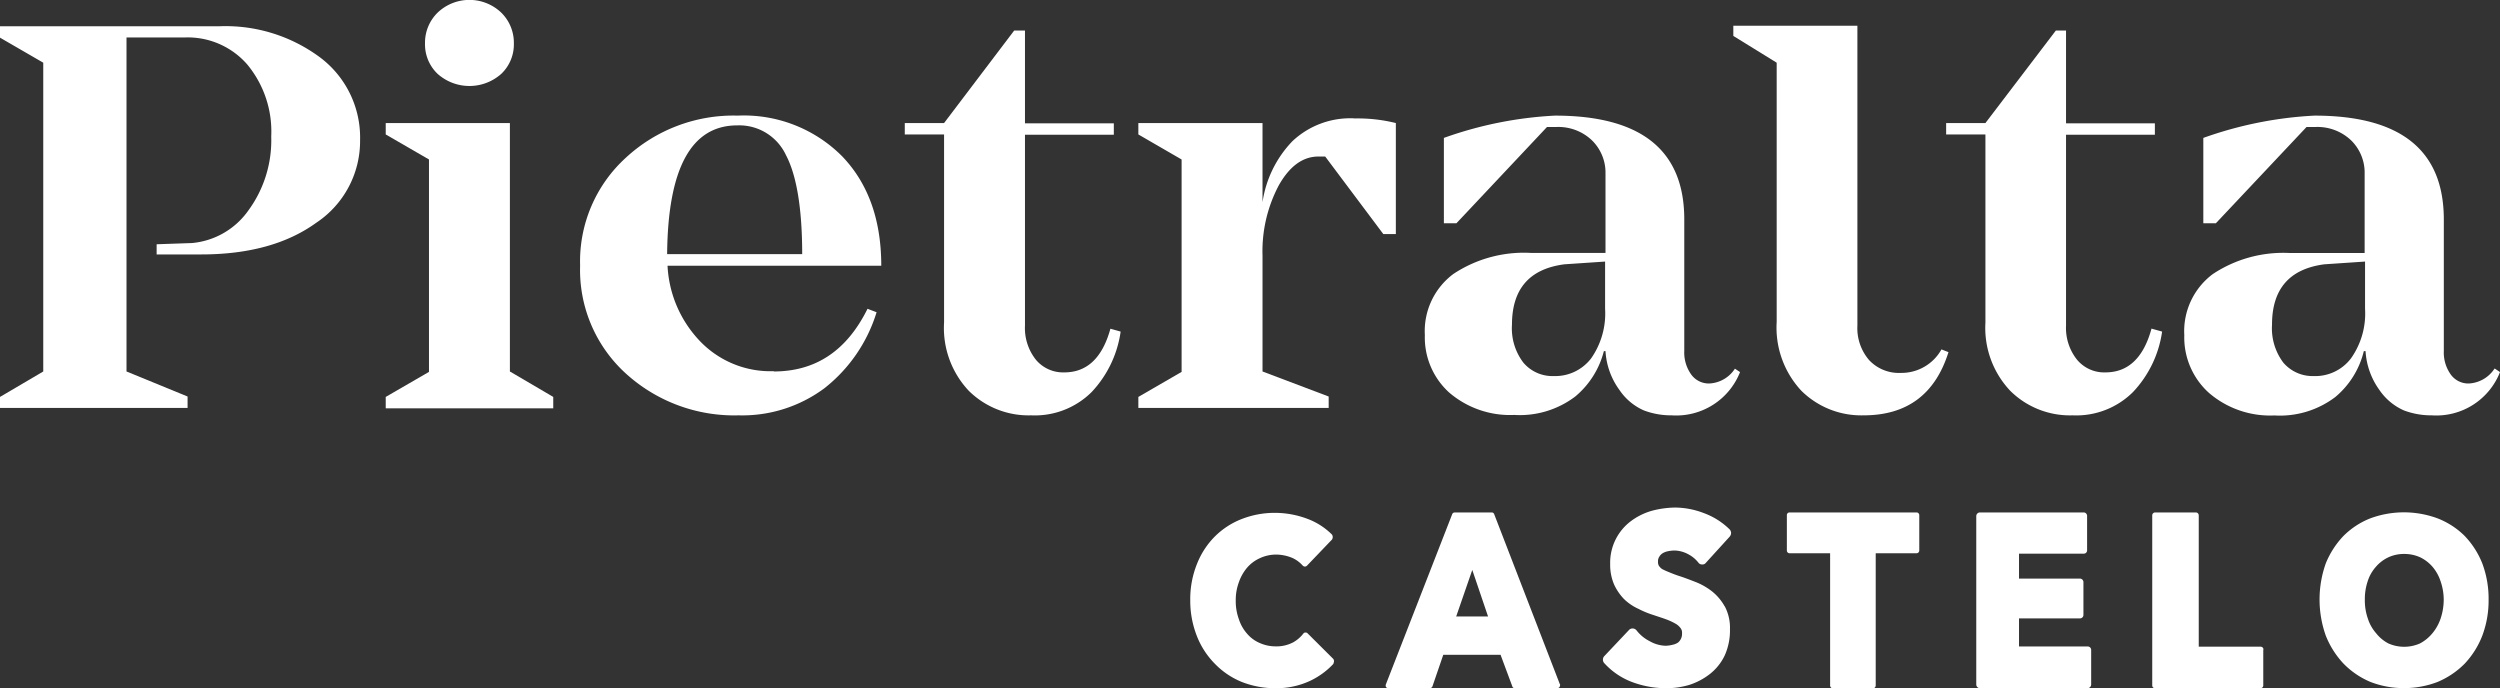 <svg xmlns="http://www.w3.org/2000/svg" viewBox="0 0 245.64 67.62"><rect x="0" y="0" width="245.64" height="67.62" fill="#333333" stroke="none"/><defs><style>.cls-1{fill:#fff;}</style></defs><g id="Capa_2" data-name="Capa 2"><g id="Capa_1-2" data-name="Capa 1"><path class="cls-1" d="M131.05,65.19a7.52,7.52,0,0,1-2.31,1.7,7.83,7.83,0,0,1-3.49.73A8.91,8.91,0,0,1,122,67a7.72,7.72,0,0,1-2.64-1.79,8,8,0,0,1-1.77-2.74,9.45,9.45,0,0,1-.64-3.51,9.24,9.24,0,0,1,.66-3.55,7.92,7.92,0,0,1,1.8-2.74A7.67,7.67,0,0,1,122,51a8.91,8.91,0,0,1,3.29-.61,9.11,9.11,0,0,1,3.23.61,6.74,6.74,0,0,1,2.36,1.53.51.51,0,0,1,.07.24.48.48,0,0,1-.07.24l-2.45,2.56a.3.3,0,0,1-.21.1.33.33,0,0,1-.24-.12,3,3,0,0,0-1-.73,4.18,4.18,0,0,0-1.58-.33,3.78,3.78,0,0,0-1.6.35,3.63,3.63,0,0,0-1.25.92,4.43,4.43,0,0,0-.82,1.44,5,5,0,0,0-.31,1.81,5.15,5.15,0,0,0,.31,1.84,4,4,0,0,0,.8,1.41,3.36,3.36,0,0,0,1.25.92,3.81,3.81,0,0,0,1.58.33,3.51,3.51,0,0,0,1.71-.4,3.29,3.29,0,0,0,1-.87.25.25,0,0,1,.21-.09h0a.25.25,0,0,1,.21.09L131,64.74a.38.38,0,0,1,0,.45"></path><path class="cls-1" d="M153.28,67.34a.27.27,0,0,1-.28.28h-4.17a.25.25,0,0,1-.24-.19l-1.15-3.09h-5.63l-1.06,3.09a.28.28,0,0,1-.26.19h-4.08a.29.29,0,0,1-.23-.12.34.34,0,0,1,0-.28l6.5-16.68a.27.27,0,0,1,.26-.19h3.65a.26.26,0,0,1,.23.19l6.43,16.65a.3.3,0,0,1,.05.15M144.66,56l-1.58,4.57h3.13Z"></path><path class="cls-1" d="M169.46,59.56a4.5,4.5,0,0,1,.52,2.26,6,6,0,0,1-.52,2.59A5.11,5.11,0,0,1,168,66.23,6.55,6.55,0,0,1,166,67.29a7.87,7.87,0,0,1-2.31.33,9.54,9.54,0,0,1-3.34-.61,7.05,7.05,0,0,1-2.71-1.84.51.51,0,0,1,0-.71l2.4-2.54a.48.48,0,0,1,.38-.17.5.5,0,0,1,.38.19A3.79,3.79,0,0,0,162.09,63a3.35,3.35,0,0,0,1.57.45,3.1,3.1,0,0,0,.69-.1,1.5,1.5,0,0,0,.52-.21,1.08,1.08,0,0,0,.28-.35,1.1,1.1,0,0,0,.12-.57.73.73,0,0,0-.12-.47,1.55,1.55,0,0,0-.47-.44,5.86,5.86,0,0,0-.9-.43c-.37-.14-.82-.28-1.32-.45a9.2,9.2,0,0,1-1.48-.61,4.94,4.94,0,0,1-1.39-.94,5.08,5.08,0,0,1-1-1.46,4.87,4.87,0,0,1-.38-2,5.1,5.1,0,0,1,2.07-4.24,6.32,6.32,0,0,1,2.05-1,9.33,9.33,0,0,1,2.27-.31,8,8,0,0,1,2.8.54A7.09,7.09,0,0,1,169.93,52a.54.54,0,0,1,.16.35.56.56,0,0,1-.14.38l-2.33,2.56a.42.42,0,0,1-.4.17.41.41,0,0,1-.35-.19,3.16,3.16,0,0,0-1.06-.85,3,3,0,0,0-1.27-.33,3.39,3.39,0,0,0-.64.07,1.63,1.63,0,0,0-.52.19,1,1,0,0,0-.35.36.78.78,0,0,0-.12.47.75.75,0,0,0,.09.42,1.29,1.29,0,0,0,.31.31,6,6,0,0,0,.66.3c.28.12.59.24.94.36.52.16,1.06.37,1.63.59a6.49,6.49,0,0,1,1.67.94,5,5,0,0,1,1.25,1.48"></path><path class="cls-1" d="M188.58,50.63v3.44a.27.27,0,0,1-.28.29h-4v13a.29.29,0,0,1-.28.28H180.1a.29.29,0,0,1-.28-.28v-13h-4a.27.27,0,0,1-.25-.29V50.63a.26.26,0,0,1,.25-.28H188.3a.27.27,0,0,1,.28.28"></path><path class="cls-1" d="M205.47,63.85v3.42a.37.37,0,0,1-.33.35H194.51a.37.37,0,0,1-.33-.35V50.7a.37.37,0,0,1,.33-.35h10.25a.34.34,0,0,1,.31.35v3.37a.32.32,0,0,1-.31.33h-6.38v2.45h6a.35.35,0,0,1,.33.36v3.2a.34.34,0,0,1-.33.35h-6v2.76h6.76a.34.34,0,0,1,.33.33"></path><path class="cls-1" d="M222.38,63.83v3.51a.27.27,0,0,1-.28.28H211.75a.27.27,0,0,1-.28-.28V50.63a.29.29,0,0,1,.28-.28h4a.29.29,0,0,1,.29.28V63.54h6.08a.28.28,0,0,1,.28.29"></path><path class="cls-1" d="M244.52,58.93a9.8,9.8,0,0,1-.62,3.53,8.48,8.48,0,0,1-1.74,2.76A8.22,8.22,0,0,1,239.52,67a9.11,9.11,0,0,1-3.32.61,9,9,0,0,1-3.3-.61,8.07,8.07,0,0,1-2.63-1.79,8.67,8.67,0,0,1-1.75-2.76,10.61,10.61,0,0,1,0-7.09,8.55,8.55,0,0,1,1.75-2.71,7.74,7.74,0,0,1,2.63-1.72,9.52,9.52,0,0,1,6.6,0,7.78,7.78,0,0,1,2.66,1.72,8.36,8.36,0,0,1,1.74,2.71,9.85,9.85,0,0,1,.62,3.56M239,62.22a4.5,4.5,0,0,0,.8-1.43,5.9,5.9,0,0,0,.31-1.86,5.51,5.51,0,0,0-.31-1.82,4.15,4.15,0,0,0-.8-1.43,3.77,3.77,0,0,0-1.2-.92,3.72,3.72,0,0,0-1.58-.33,3.62,3.62,0,0,0-1.55.33,3.67,3.67,0,0,0-1.23.94,3.88,3.88,0,0,0-.8,1.41,5.52,5.52,0,0,0-.28,1.82,5.38,5.38,0,0,0,.3,1.86,4,4,0,0,0,.81,1.43,3.72,3.72,0,0,0,1.2,1,3.83,3.83,0,0,0,3.11,0,4,4,0,0,0,1.22-1"></path><path class="cls-1" d="M21.55,2.58a15.57,15.57,0,0,1,9.91,3.07,9.84,9.84,0,0,1,3.92,8.12,9.63,9.63,0,0,1-4.31,8.12Q26.77,25,19.76,25H15.39V24l3.48-.12a7.61,7.61,0,0,0,5.54-3.21,11.65,11.65,0,0,0,2.24-7.26,10.32,10.32,0,0,0-2.36-7.08,7.75,7.75,0,0,0-6.1-2.65H12.43V36.5l6,2.46v1.12H0V39L4.25,36.5V6.16L0,3.7V2.58Z"></path><path class="cls-1" d="M50.1,36.5,54.36,39v1.12H37.9V39l4.25-2.46V15.67L37.9,13.21V12.09H50.1ZM49.26,7.25a4.7,4.7,0,0,1-6.27,0,4,4,0,0,1-1.23-3,4.14,4.14,0,0,1,1.23-3,4.53,4.53,0,0,1,6.27,0,4.14,4.14,0,0,1,1.23,3,4,4,0,0,1-1.23,3"></path><path class="cls-1" d="M76,36.5c4.11,0,7.18-2,9.24-6.16l.89.34A15.14,15.14,0,0,1,81,38.15a13.52,13.52,0,0,1-8.42,2.66,15.83,15.83,0,0,1-11.12-4.14A13.74,13.74,0,0,1,57,26.09a13.76,13.76,0,0,1,4.48-10.58,15.56,15.56,0,0,1,11-4.15,13.62,13.62,0,0,1,10.27,4q3.84,4,3.84,10.75h-21a11.52,11.52,0,0,0,3.14,7.36,9.59,9.59,0,0,0,7.33,3M72.44,12.32q-6.78,0-6.89,12.65H78.82c0-4.56-.57-7.8-1.6-9.74a5.06,5.06,0,0,0-4.78-2.91"></path><path class="cls-1" d="M109.11,32.3l1,.28a10.86,10.86,0,0,1-2.85,5.94,7.91,7.91,0,0,1-5.94,2.29,8.36,8.36,0,0,1-6.13-2.41,9,9,0,0,1-2.43-6.71V13.21H88.9V12.09h3.86L99.65,3h1.06v9.12h8.73v1.12h-8.73V32a5,5,0,0,0,1.06,3.33,3.48,3.48,0,0,0,2.8,1.26c2.24,0,3.75-1.43,4.54-4.31"></path><path class="cls-1" d="M133.07,11.64a15.54,15.54,0,0,1,4.08.45V23h-1.23l-5.71-7.62h-.67c-1.53,0-2.83.95-3.89,2.83a13.83,13.83,0,0,0-1.6,6.92V36.5l6.5,2.46v1.12h-18.7V39l4.25-2.46V15.67l-4.25-2.46V12.09h12.2v7.78a10.9,10.9,0,0,1,2.94-6,8.29,8.29,0,0,1,6.08-2.24"></path><path class="cls-1" d="M170.46,36.22l.51.34a6.74,6.74,0,0,1-6.72,4.25,7.59,7.59,0,0,1-2.72-.48,5.61,5.61,0,0,1-2.4-2,7.17,7.17,0,0,1-1.38-3.83h-.16a8.54,8.54,0,0,1-2.8,4.45,9,9,0,0,1-6,1.82,9.18,9.18,0,0,1-6.41-2.21A7.31,7.31,0,0,1,140,32.92a7,7,0,0,1,2.8-6,12.54,12.54,0,0,1,7.61-2.07h7.34V17.07a4.44,4.44,0,0,0-1.32-3.27,4.78,4.78,0,0,0-3.55-1.32H152l-8.9,9.46h-1.23V13.55a38,38,0,0,1,10.91-2.19q12.71,0,12.71,10.19V34.48a3.71,3.71,0,0,0,.67,2.3,2.13,2.13,0,0,0,1.79.9,3.18,3.18,0,0,0,2.52-1.46m-17.8.73a4.44,4.44,0,0,0,3.67-1.74,7.69,7.69,0,0,0,1.37-4.87V25.7l-4,.27c-3.44.45-5.15,2.43-5.15,5.94a5.55,5.55,0,0,0,1.12,3.72,3.74,3.74,0,0,0,3,1.32"></path><path class="cls-1" d="M190.73,34.32l.72.28q-1.95,6.21-8.34,6.21A8.36,8.36,0,0,1,177,38.4a9.09,9.09,0,0,1-2.43-6.77V6.16l-4.26-2.63v-1H182.5V32a4.81,4.81,0,0,0,1.15,3.38,4,4,0,0,0,3.1,1.26,4.5,4.5,0,0,0,4-2.29"></path><path class="cls-1" d="M211.44,32.3l1,.28a10.87,10.87,0,0,1-2.86,5.94,7.9,7.9,0,0,1-5.93,2.29,8.33,8.33,0,0,1-6.13-2.41,9,9,0,0,1-2.44-6.71V13.21h-3.86V12.09h3.86L202,3H203v9.12h8.73v1.12H203V32a5,5,0,0,0,1.07,3.33,3.47,3.47,0,0,0,2.8,1.26c2.23,0,3.75-1.43,4.53-4.31"></path><path class="cls-1" d="M245.14,36.22l.5.34a6.72,6.72,0,0,1-6.71,4.25,7.59,7.59,0,0,1-2.72-.48,5.69,5.69,0,0,1-2.41-2,7.25,7.25,0,0,1-1.37-3.83h-.17A8.46,8.46,0,0,1,229.47,39a9,9,0,0,1-6,1.82,9.21,9.21,0,0,1-6.42-2.21,7.33,7.33,0,0,1-2.43-5.68,7,7,0,0,1,2.8-6A12.52,12.52,0,0,1,225,24.86h7.34V17.07a4.44,4.44,0,0,0-1.32-3.27,4.79,4.79,0,0,0-3.55-1.32h-.84l-8.91,9.46h-1.23V13.55a38.1,38.1,0,0,1,10.92-2.19q12.7,0,12.71,10.19V34.48a3.71,3.71,0,0,0,.67,2.3,2.12,2.12,0,0,0,1.79.9,3.2,3.2,0,0,0,2.52-1.46m-17.8.73A4.41,4.41,0,0,0,231,35.21a7.63,7.63,0,0,0,1.38-4.87V25.7l-4,.27q-5.15.68-5.14,5.94a5.6,5.6,0,0,0,1.11,3.72,3.78,3.78,0,0,0,3,1.32"></path></g></g></svg>